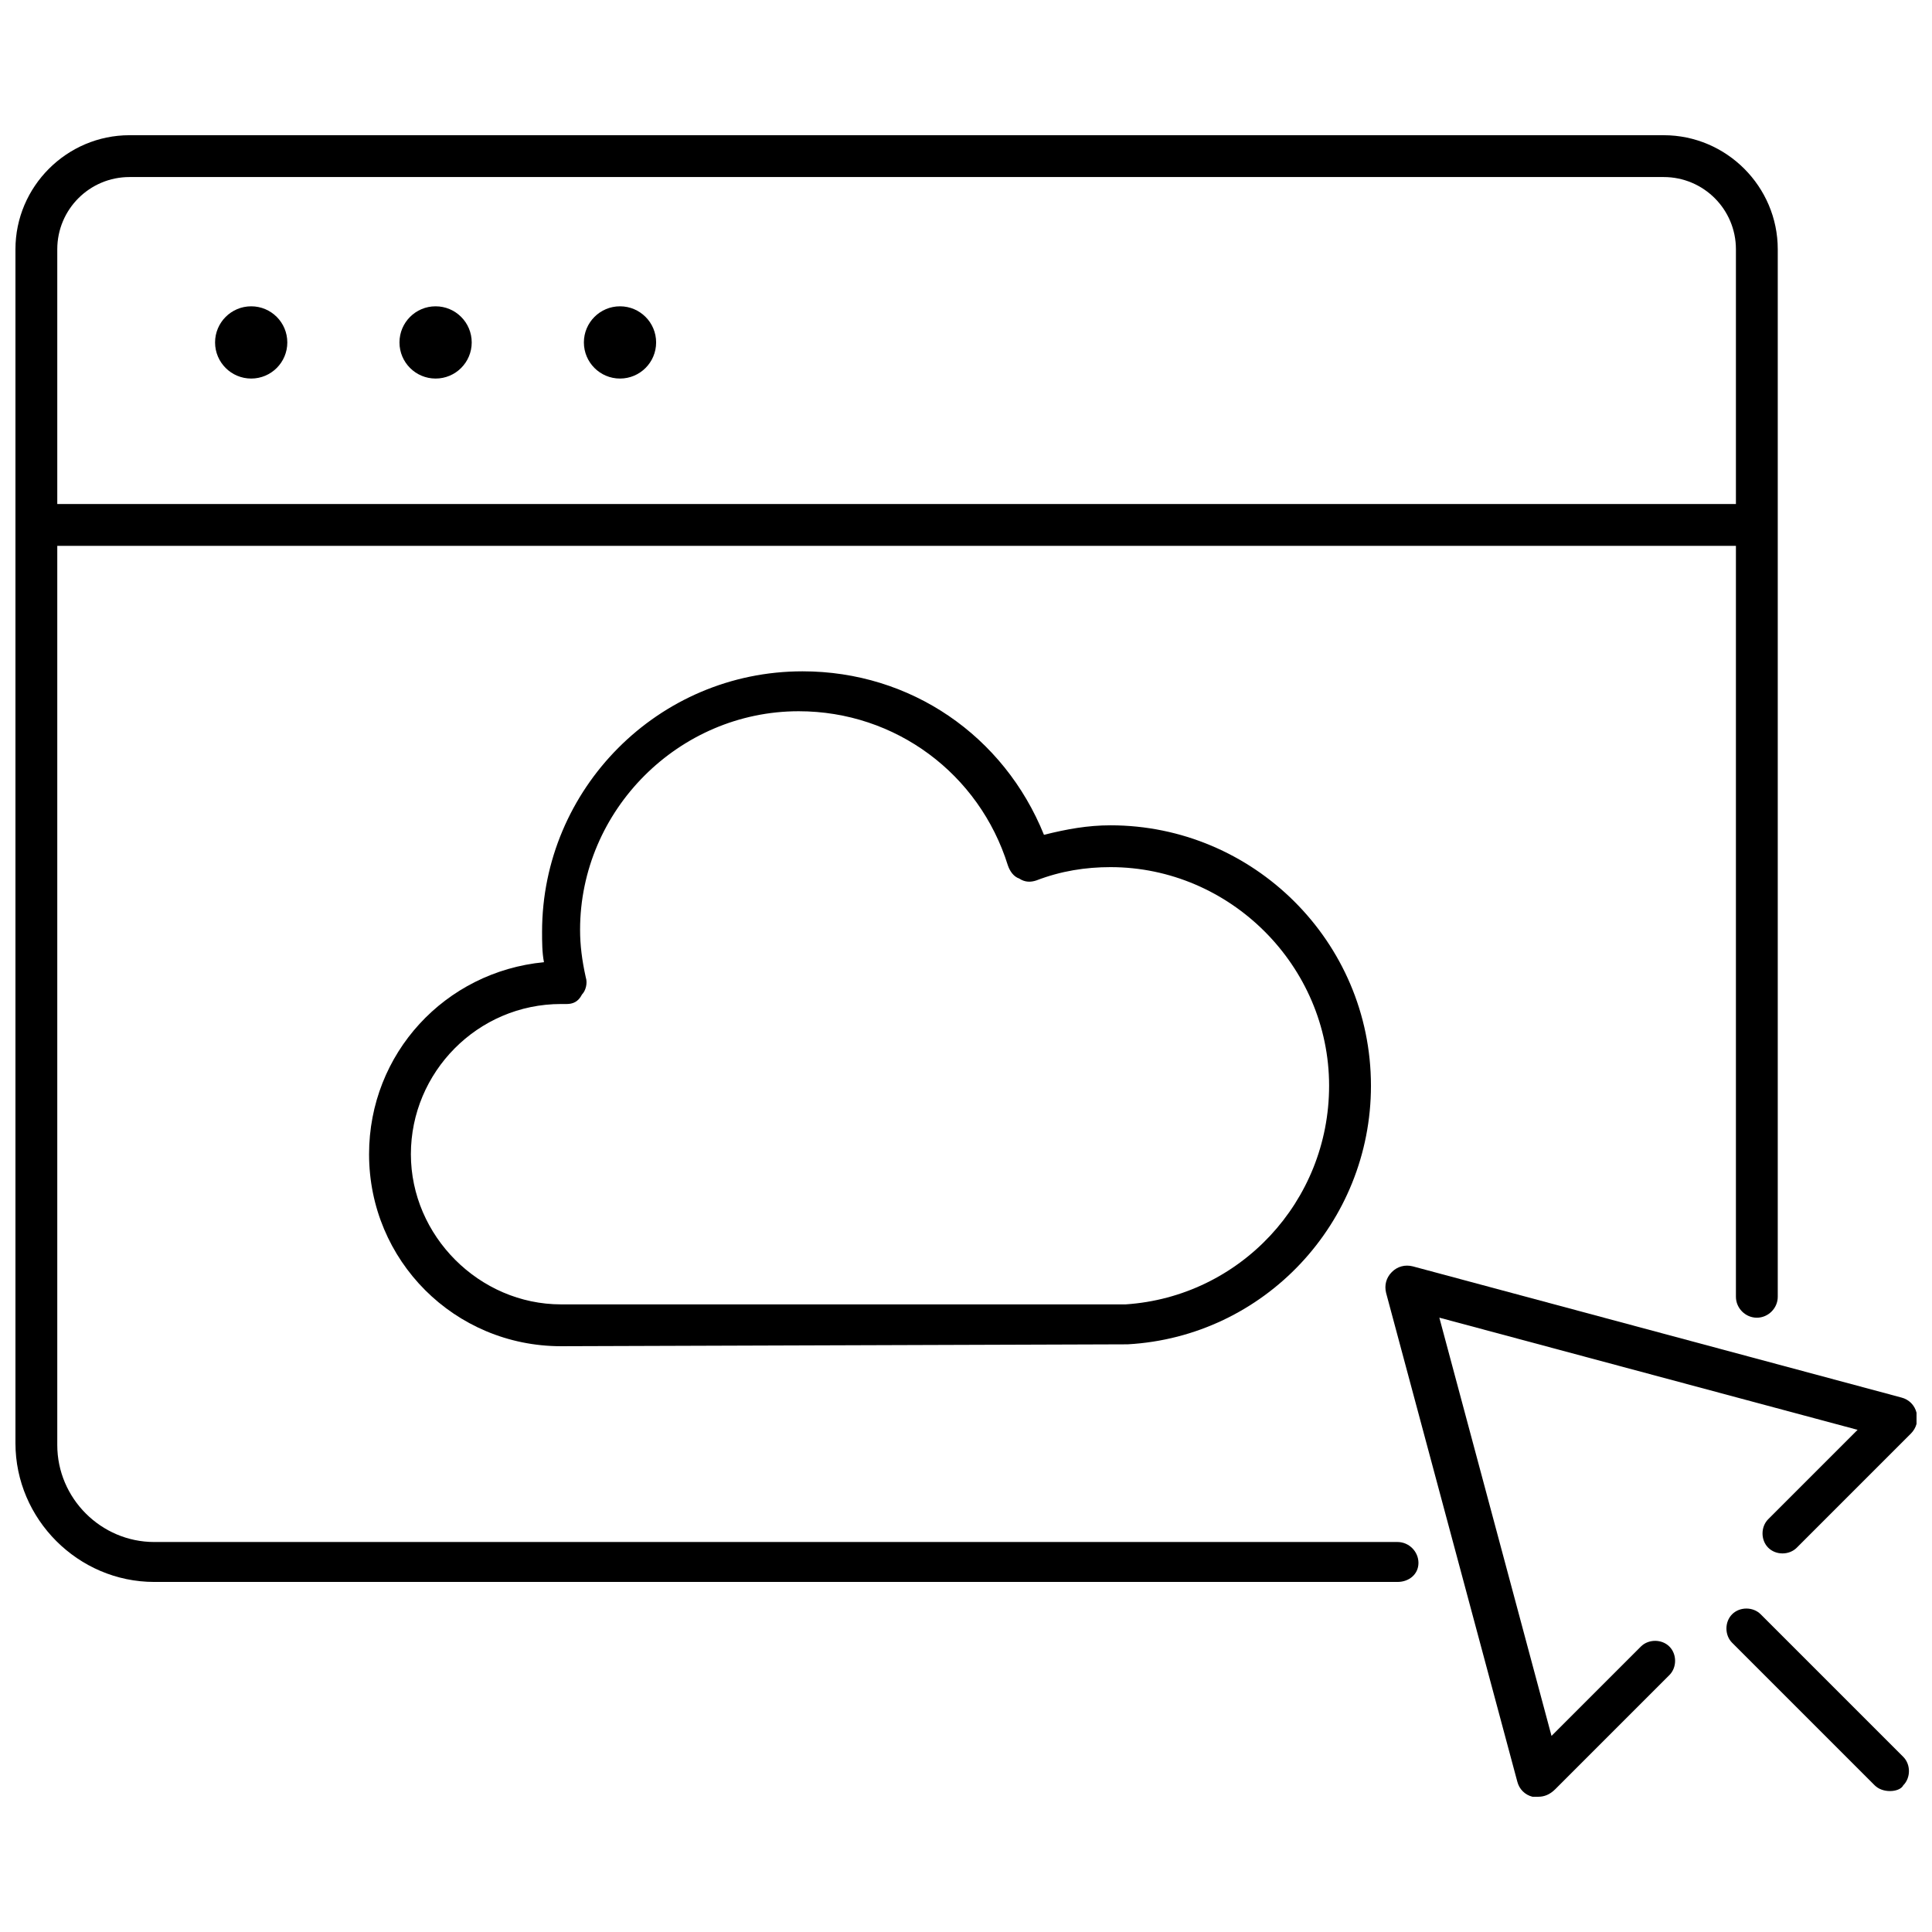 <?xml version="1.0" encoding="UTF-8"?>
<!-- Uploaded to: ICON Repo, www.svgrepo.com, Generator: ICON Repo Mixer Tools -->
<svg width="800px" height="800px" version="1.1" viewBox="144 144 512 512" xmlns="http://www.w3.org/2000/svg">
 <defs>
  <clipPath id="c">
   <path d="m148.09 179h467.91v385h-467.91z"/>
  </clipPath>
  <clipPath id="b">
   <path d="m511 479h140.9v142h-140.9z"/>
  </clipPath>
  <clipPath id="a">
   <path d="m148.09 277h466.91v12h-466.91z"/>
  </clipPath>
 </defs>
 <path d="m292.69 500.76c-28.215 0-50.883-22.672-50.883-50.883 0-26.703 20.152-48.367 46.352-50.883-0.504-2.519-0.504-5.543-0.504-8.062 0-37.785 30.73-69.023 69.023-69.023 28.719 0 53.402 17.129 63.984 43.328 6.047-1.512 11.586-2.519 17.633-2.519 37.785 0 69.023 30.73 69.023 69.023 0 36.273-28.215 66.504-64.488 68.52zm0-90.688c-22.168 0-39.801 18.137-39.801 39.801s18.137 39.801 39.801 39.801h149.63c30.23-2.016 53.906-27.207 53.906-57.938 0-31.738-26.199-57.938-57.938-57.938-6.551 0-13.098 1.008-19.648 3.527-1.512 0.504-3.023 0.504-4.535-0.504-1.512-0.504-2.519-2.016-3.023-3.527-7.559-24.184-29.727-40.809-55.418-40.809-31.738 0-57.938 26.199-57.938 57.938 0 4.031 0.504 8.062 1.512 12.594 0.504 1.512 0 3.527-1.008 4.535-1.008 2.016-2.519 2.519-4.031 2.519h-1.008-0.504z"/>
 <g clip-path="url(#c)">
  <path d="m514.36 563.23h-329.49c-20.152 0-36.777-16.625-36.777-36.777v-316.39c0-16.625 13.602-30.23 30.23-30.23h406.57c16.625 0 30.23 13.602 30.23 30.23v277.6c0 3.023-2.519 5.543-5.543 5.543-3.023 0-5.543-2.519-5.543-5.543v-277.6c0-10.578-8.566-19.145-19.145-19.145h-406.57c-10.578 0-19.145 8.566-19.145 19.145v316.89c0 14.105 11.586 25.695 25.695 25.695h329.49c3.023 0 5.543 2.519 5.543 5.543-0.004 3.023-2.523 5.039-5.547 5.039z"/>
 </g>
 <path d="m220.14 234.75c0 5.285-4.285 9.57-9.57 9.57s-9.574-4.285-9.574-9.57c0-5.289 4.289-9.574 9.574-9.574s9.57 4.285 9.57 9.574"/>
 <path d="m269.01 234.75c0 5.285-4.285 9.57-9.57 9.57-5.289 0-9.574-4.285-9.574-9.57 0-5.289 4.285-9.574 9.574-9.574 5.285 0 9.57 4.285 9.57 9.574"/>
 <path d="m317.88 234.75c0 5.285-4.285 9.57-9.574 9.57-5.285 0-9.57-4.285-9.57-9.57 0-5.289 4.285-9.574 9.57-9.574 5.289 0 9.574 4.285 9.574 9.574"/>
 <g clip-path="url(#b)">
  <path d="m551.64 620.16h-1.512c-2.016-0.504-3.527-2.016-4.031-4.031l-34.762-129.48c-0.504-2.016 0-4.031 1.512-5.543 1.512-1.512 3.527-2.016 5.543-1.512l129.48 34.762c2.016 0.504 3.527 2.016 4.031 4.031s0 4.031-1.512 5.543l-30.23 30.23c-2.016 2.016-5.543 2.016-7.559 0-2.016-2.016-2.016-5.543 0-7.559l23.68-23.68-110.84-29.727 29.727 110.84 23.68-23.68c2.016-2.016 5.543-2.016 7.559 0s2.016 5.543 0 7.559l-30.23 30.23c-1.512 1.512-3.023 2.016-4.535 2.016z"/>
 </g>
 <path d="m644.85 618.65c-1.512 0-3.023-0.504-4.031-1.512l-37.785-37.785c-2.016-2.016-2.016-5.543 0-7.559s5.543-2.016 7.559 0l37.785 37.785c2.016 2.016 2.016 5.543 0 7.559-0.508 1.008-2.016 1.512-3.527 1.512z"/>
 <g clip-path="url(#a)">
  <path d="m609.08 288.66h-455.44c-3.023 0-5.543-2.519-5.543-5.543 0-3.023 2.519-5.543 5.543-5.543h455.45c3.023 0 5.543 2.519 5.543 5.543-0.004 3.023-2.523 5.543-5.547 5.543z"/>
 </g>
</svg>
